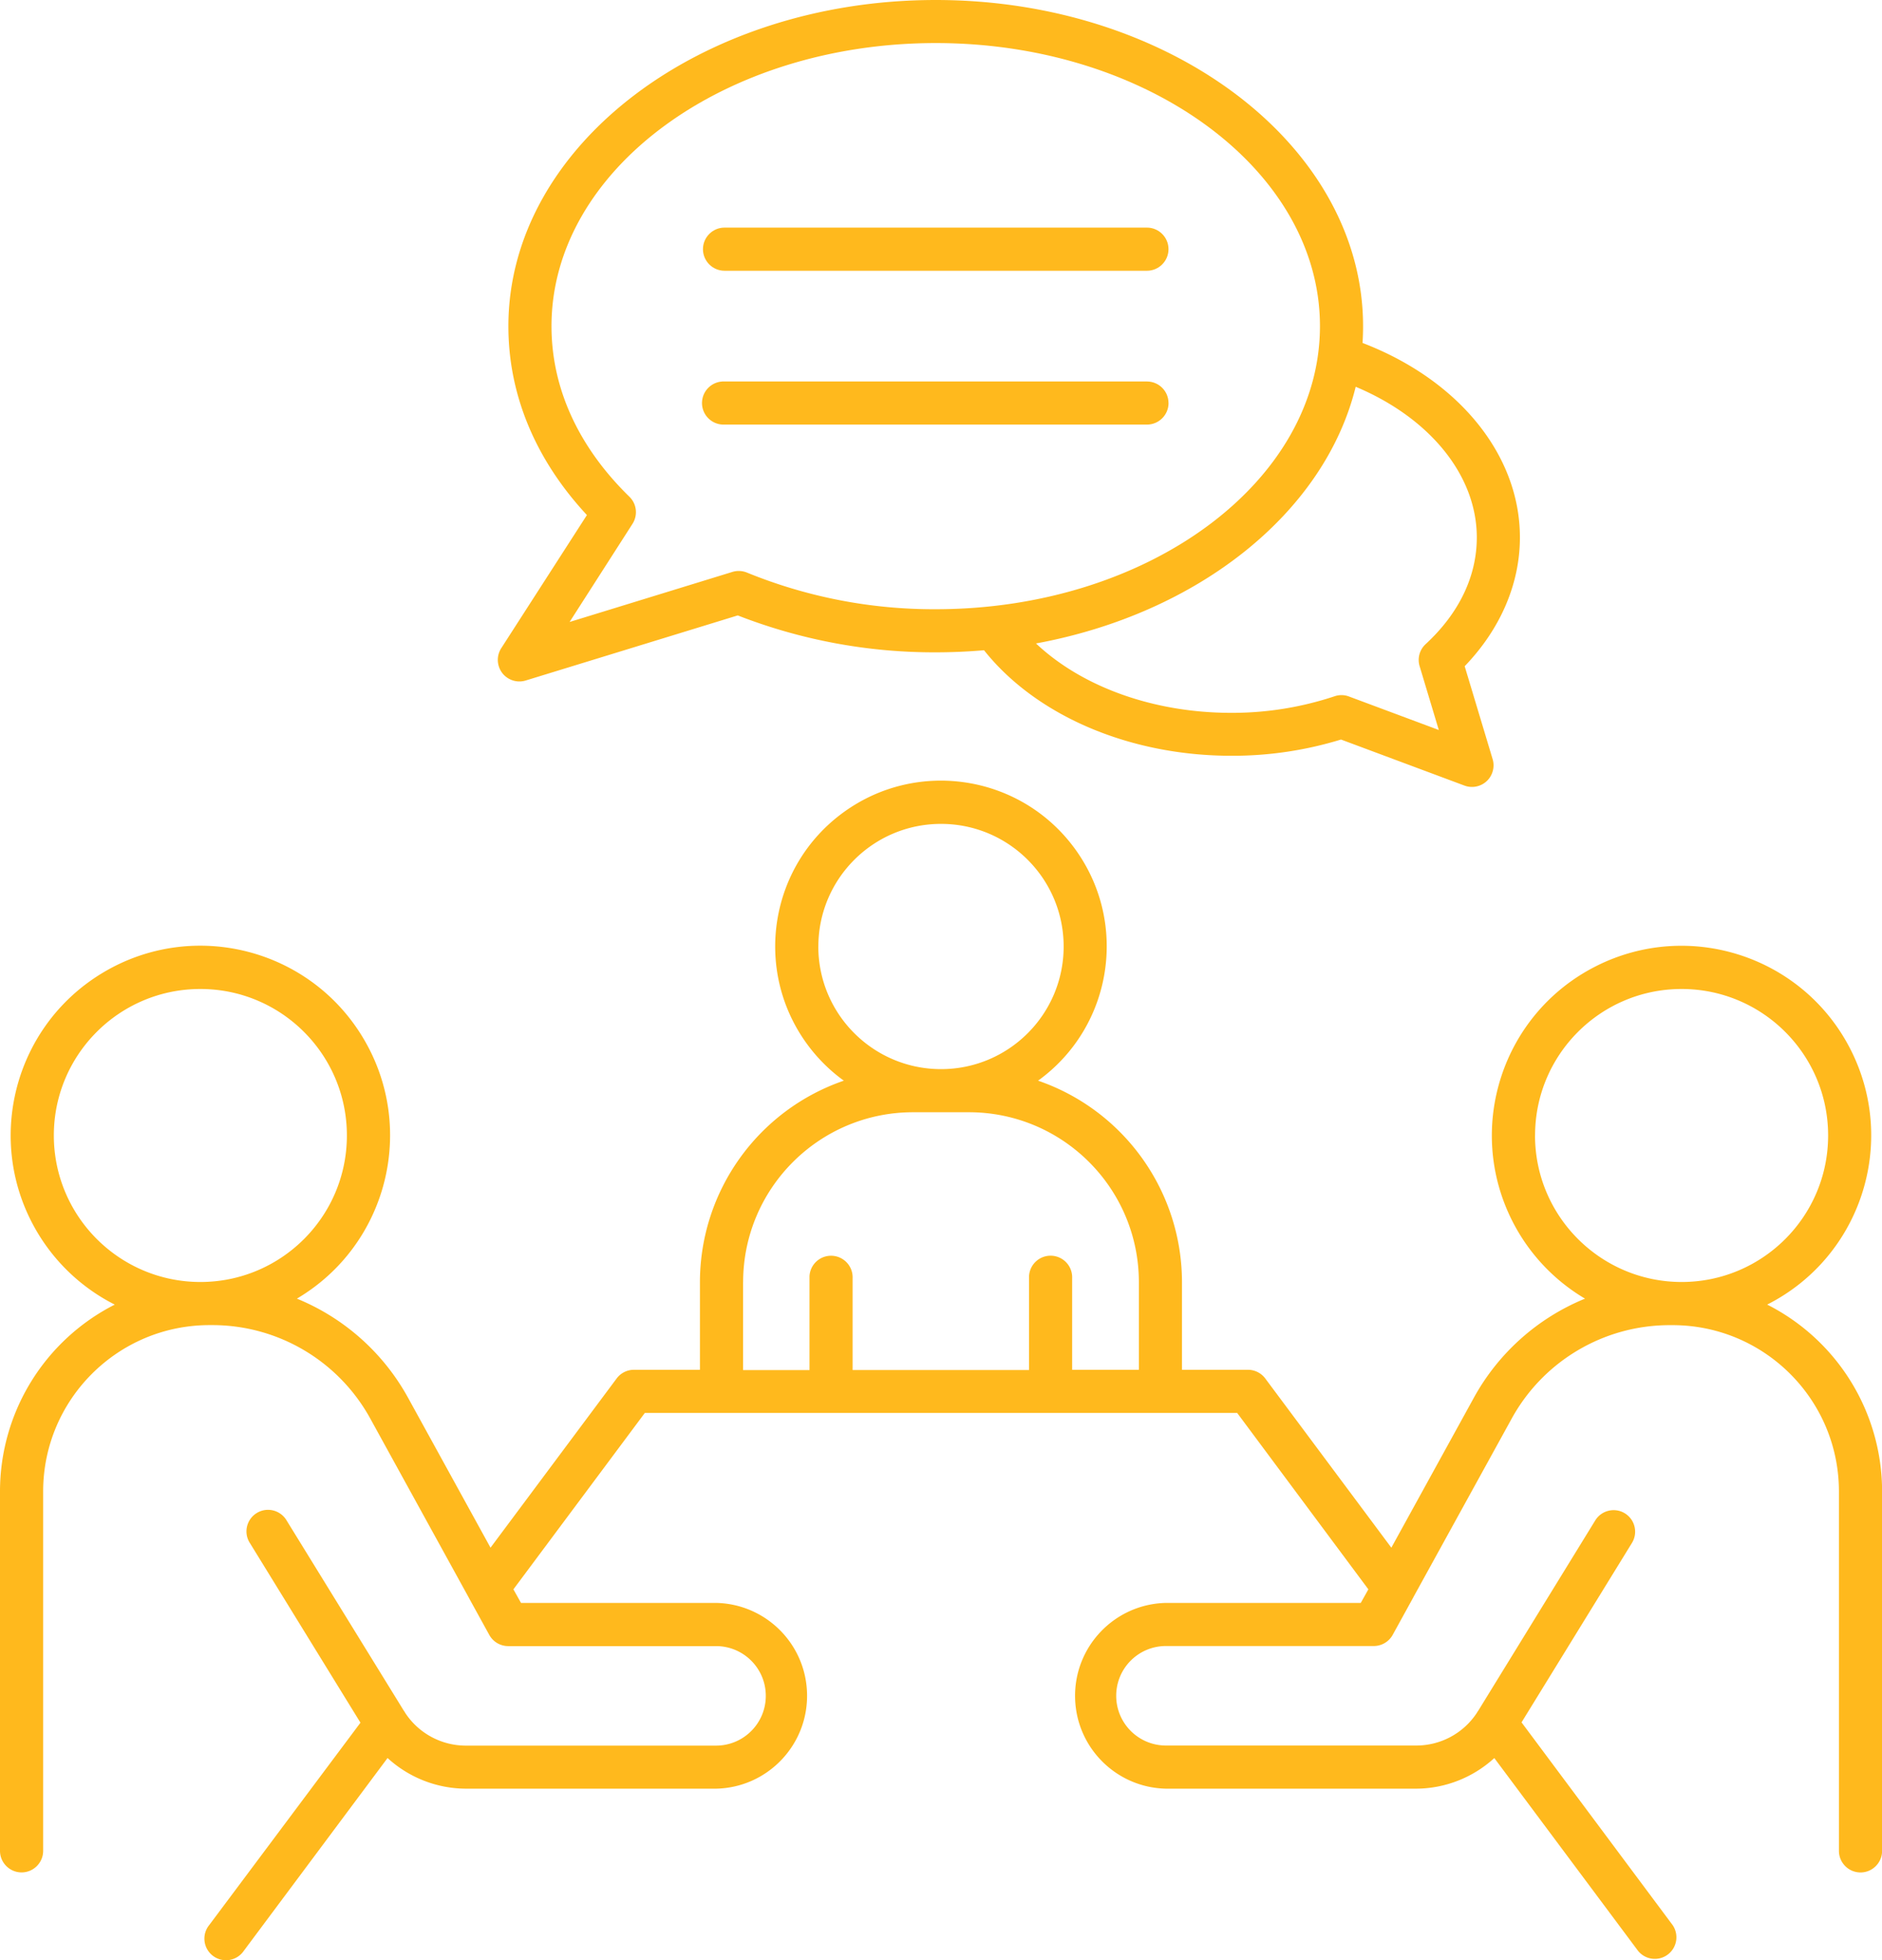 <svg id="Layer_1" xmlns="http://www.w3.org/2000/svg" version="1.1" viewBox="0 0 416.02 433.38"><path d="M390.63 288.43c20.66-10.45 28.93-35.67 18.48-56.33s-35.67-28.93-56.33-18.48-28.93 35.67-18.48 56.33a41.917 41.917 0 0016.07 17.16A49.332 49.332 0 00325.81 309l-18.25 33.17-27.87-37.41a4.77 4.77 0 00-3.83-1.92h-14.58v-19.39c-.03-20.11-12.8-37.98-31.81-44.53 16.4-11.86 20.08-34.76 8.22-51.16-11.86-16.4-34.76-20.08-51.16-8.22-16.4 11.86-20.08 34.76-8.22 51.16 2.29 3.16 5.06 5.94 8.22 8.22-19.01 6.54-31.78 24.42-31.81 44.53v19.39h-14.58c-1.51 0-2.93.71-3.83 1.92l-27.88 37.41L90.19 309a49.332 49.332 0 00-24.56-21.89c19.94-11.78 26.54-37.5 14.76-57.43-11.78-19.94-37.5-26.54-57.43-14.76C3.02 226.7-3.58 252.42 8.2 272.35a41.9 41.9 0 0017.17 16.08A46.324 46.324 0 000 329.71v79.48c0 2.63 2.14 4.77 4.77 4.77s4.77-2.14 4.77-4.77v-79.48c.02-20.28 16.46-36.72 36.74-36.75h.68c14.52.01 27.88 7.92 34.88 20.64l21.82 39.67s.05.09.07.14l4.43 8.05a4.78 4.78 0 004.18 2.47h45.94c6.08 0 11 4.92 11 11s-4.92 11-11 11H103c-5.4.01-10.44-2.7-13.41-7.21-.1-.18-.21-.36-.34-.53l-25.87-42c-1.32-2.28-4.23-3.07-6.51-1.75s-3.07 4.23-1.75 6.51c.05.08.09.16.15.24l24.41 39.67-33.43 44.74a4.766 4.766 0 00.7 6.71 4.766 4.766 0 006.94-1.01l31.78-42.63a25.779 25.779 0 0017.34 6.78h55.31c11.34-.25 20.33-9.65 20.08-20.99-.24-10.99-9.09-19.84-20.08-20.08h-43.15l-1.68-3 29.05-39h130.94l29 39-1.68 3h-43.07c-11.34.25-20.33 9.65-20.08 20.99.24 10.99 9.09 19.84 20.08 20.08h55.28c6.41-.02 12.58-2.44 17.31-6.77l31.78 42.63a4.766 4.766 0 006.71.7 4.775 4.775 0 00.93-6.4l-33.4-44.82 24.4-39.66c1.38-2.24.68-5.17-1.55-6.55s-5.17-.68-6.55 1.55l-25.86 42.07c-.11.15-.21.3-.3.46a16.009 16.009 0 01-13.46 7.25h-55.28c-6.08 0-11-4.92-11-11s4.92-11 11-11h45.94c1.74 0 3.34-.95 4.18-2.47l4.4-8c.07-.12.14-.25.2-.38l21.72-39.46c7-12.72 20.38-20.63 34.9-20.63h.68c20.28.03 36.72 16.47 36.74 36.75v79.48c0 2.63 2.14 4.77 4.77 4.77s4.77-2.14 4.77-4.77v-79.49a46.33 46.33 0 00-25.39-41.28zM11.9 251.04c0-17.89 14.5-32.39 32.39-32.39s32.39 14.5 32.39 32.39-14.5 32.39-32.39 32.39c-17.88-.02-32.37-14.51-32.39-32.39zm169-41.78c0-14.97 12.14-27.11 27.11-27.11 14.97 0 27.11 12.14 27.11 27.11s-12.14 27.11-27.11 27.11H208c-14.97-.02-27.09-12.14-27.11-27.11zm-16.63 74.19c.02-20.73 16.82-37.53 37.55-37.55h12.38c20.73.02 37.53 16.82 37.55 37.55v19.39H237V282.6a4.772 4.772 0 00-4.55-4.98 4.772 4.772 0 00-4.98 4.55v20.73h-39v-20.29a4.772 4.772 0 00-4.55-4.98 4.772 4.772 0 00-4.98 4.55v20.73h-14.68v-19.44zm175.06-32.41c0-17.89 14.5-32.39 32.39-32.39s32.39 14.5 32.39 32.39-14.5 32.39-32.39 32.39c-17.88-.02-32.38-14.51-32.4-32.39zM114.81 150.66c.47 0 .95-.07 1.4-.21l46.87-14.39c13.95 5.44 28.79 8.21 43.76 8.16 3.61 0 7.18-.16 10.68-.46 11.49 14.45 32.13 23.33 54.67 23.33 8.21.03 16.39-1.18 24.24-3.59l27.29 10.18c2.47.92 5.22-.34 6.13-2.81.36-.97.4-2.04.1-3.03l-6.18-20.55c7.89-8.2 12.21-18.21 12.21-28.47 0-18.24-13.55-34.85-34.79-43 .08-1.22.12-2.45.12-3.69C301.31 32.36 258.93 0 206.84 0s-94.46 32.36-94.46 72.13c0 15.17 6 29.53 17.36 41.74l-18.94 29.44c-1.42 2.22-.78 5.17 1.43 6.59.77.49 1.66.76 2.57.76zm211.64-31.84c0 8.59-3.91 16.75-11.31 23.59a4.746 4.746 0 00-1.33 4.87l4.24 14.11-19.84-7.4a4.695 4.695 0 00-3.18-.06 71.803 71.803 0 01-22.84 3.67c-17.21 0-33-5.74-43.18-15.34 35.86-6.61 63.8-28.87 70.67-56.75 16.41 6.89 26.77 19.61 26.77 33.31zm-186.64-3c1.23-1.91.95-4.42-.68-6-11.27-11-17.22-24-17.22-37.71 0-34.52 38.1-62.59 84.93-62.59s84.94 28.08 84.94 62.58-38.1 62.59-84.94 62.59c-14.3.06-28.46-2.69-41.7-8.09a4.785 4.785 0 00-3.23-.16l-36 11.07 13.9-21.69z" fill="#ffb91d"/><path d="M160.16 59.86h93.37c2.63 0 4.77-2.14 4.77-4.77s-2.14-4.77-4.77-4.77h-93.37c-2.63 0-4.77 2.14-4.77 4.77s2.14 4.77 4.77 4.77zM258.3 89.1c0-2.63-2.14-4.76-4.77-4.76h-93.37c-2.63-.12-4.86 1.92-4.98 4.55s1.92 4.86 4.55 4.98h93.81c2.63 0 4.77-2.14 4.77-4.77z" fill="#ffb91d"/></svg>